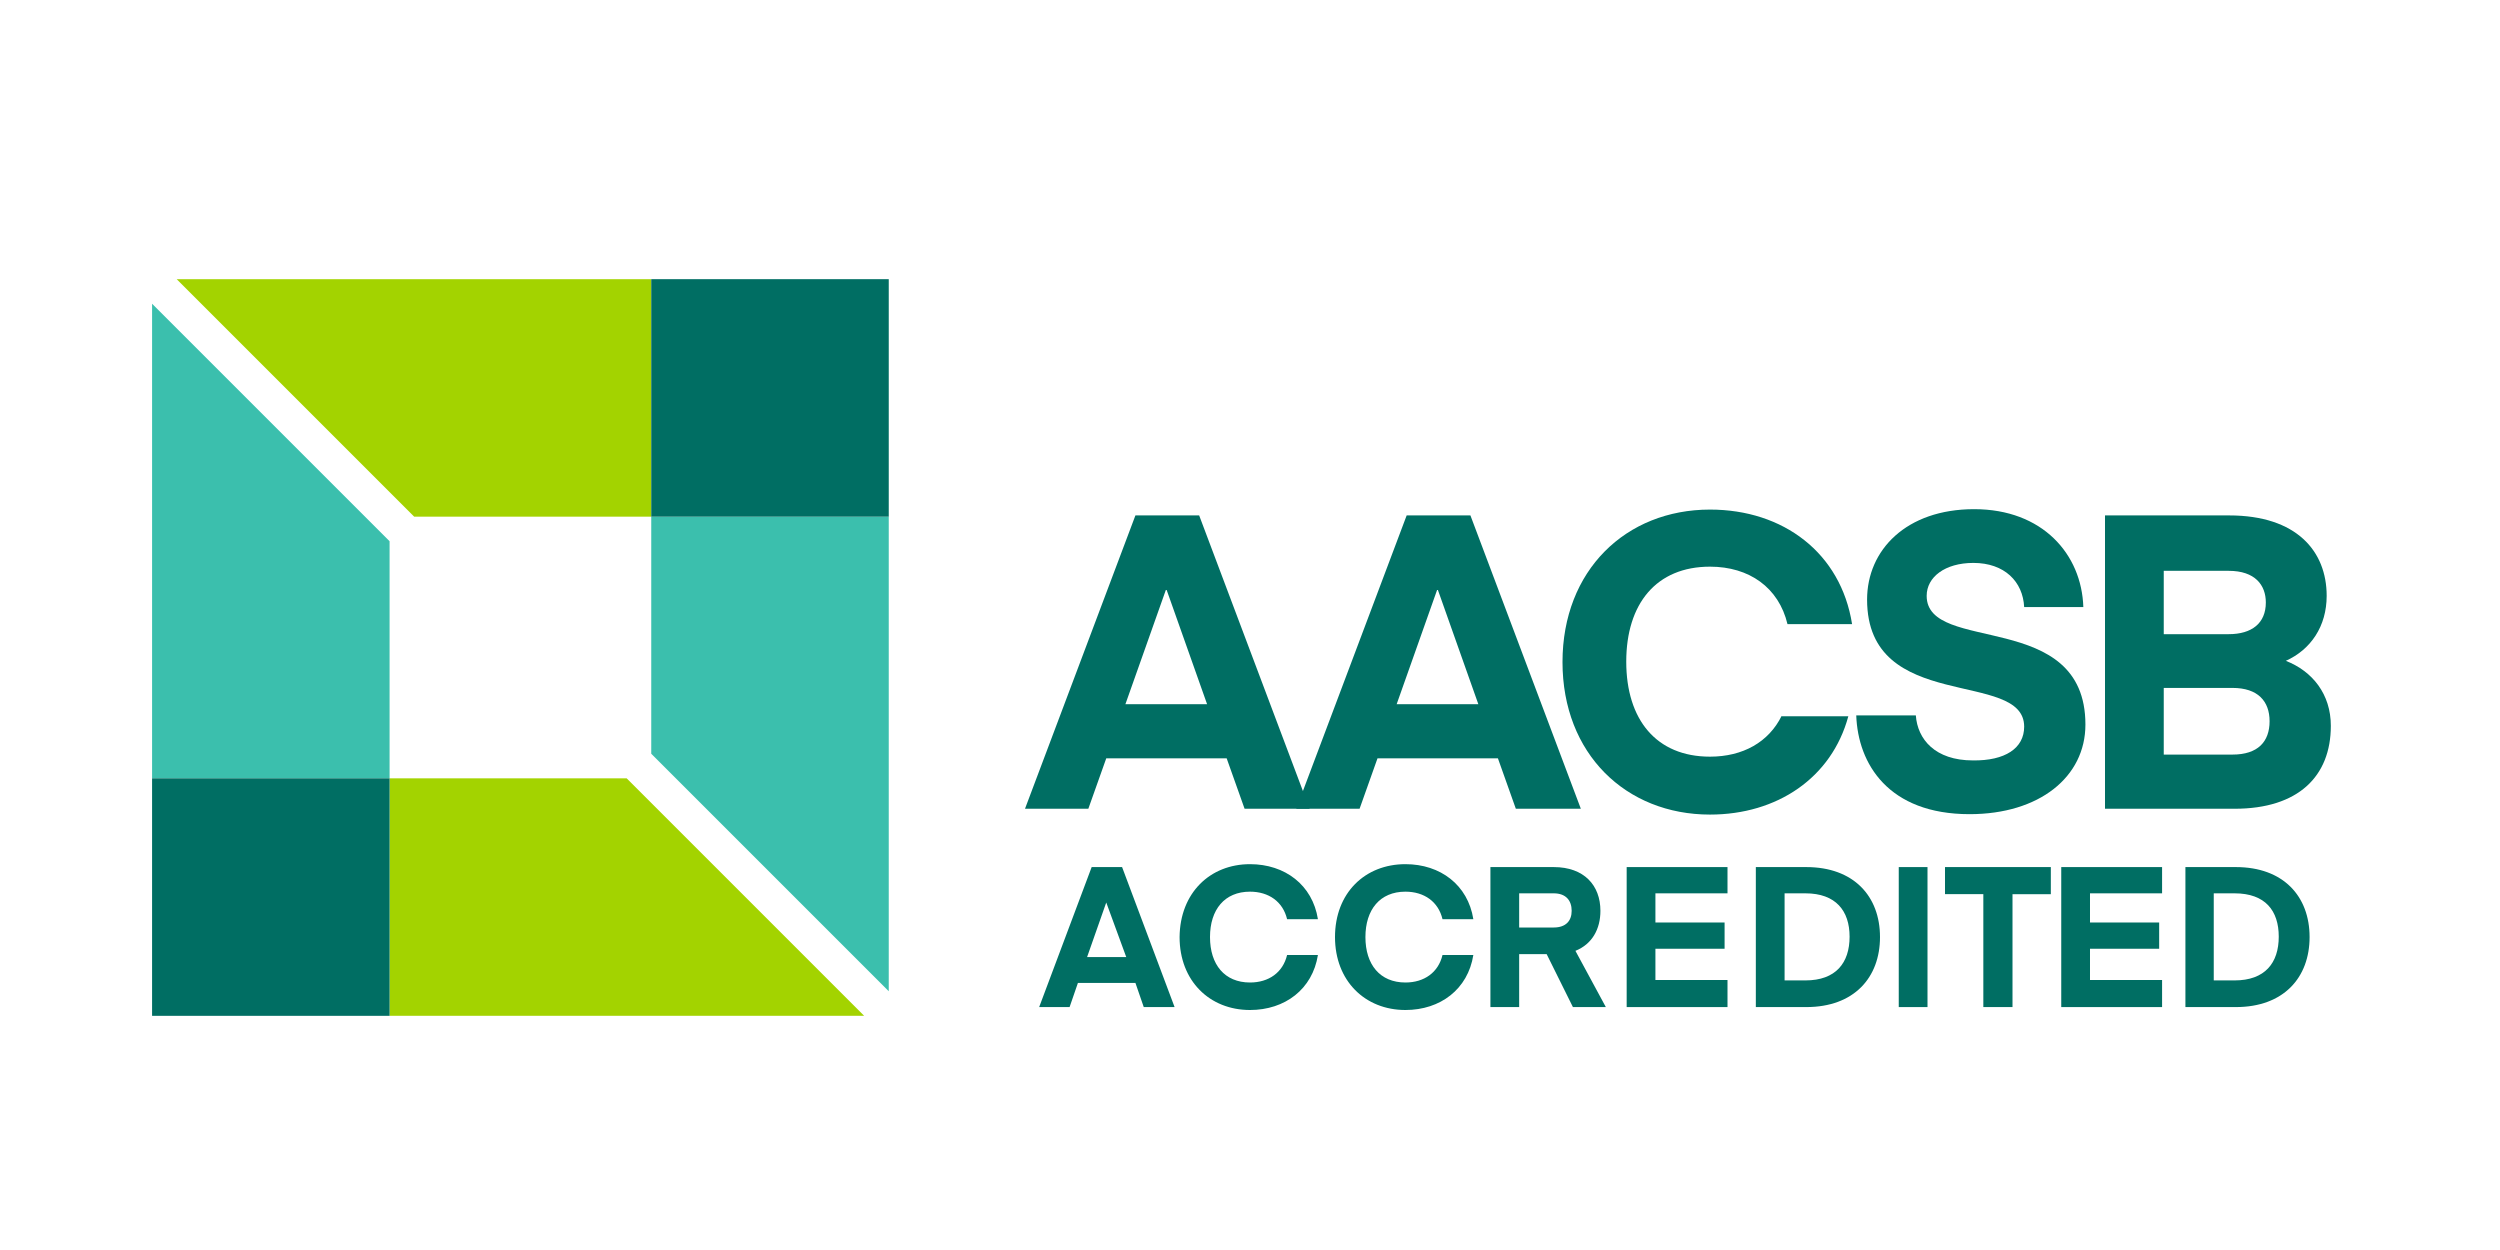 <?xml version="1.0" encoding="utf-8"?>
<!-- Generator: Adobe Illustrator 22.1.0, SVG Export Plug-In . SVG Version: 6.00 Build 0)  -->
<svg version="1.1" id="Layer_1" xmlns="http://www.w3.org/2000/svg" xmlns:xlink="http://www.w3.org/1999/xlink" x="0px" y="0px"
	 viewBox="0 0 600 300" style="enable-background:new 0 0 600 300;" xml:space="preserve">
<style type="text/css">
	.st0{fill:#006E63;}
	.st1{fill:#3BBFAD;}
	.st2{fill:#A3D300;}
</style>
<g>
	<path class="st0" d="M249.4,241.7l12.6-33.6h7.3l12.6,33.6h-7.4l-2-5.8h-13.8l-2,5.8H249.4z M265.5,216.6l-4.6,13.1h9.4
		L265.5,216.6L265.5,216.6z"/>
	<path class="st0" d="M300,207.4c8.4,0,15,5,16.3,13.2h-7.4c-1-4.2-4.4-6.6-8.9-6.6c-6.1,0-9.6,4.3-9.6,10.9
		c0,6.6,3.5,10.9,9.6,10.9c4.5,0,7.9-2.4,8.9-6.6h7.4c-1.3,8.2-7.9,13.2-16.3,13.2c-9.7,0-16.9-7-16.9-17.5
		C283.2,214.3,290.4,207.4,300,207.4z"/>
	<path class="st0" d="M337.3,207.4c8.4,0,15,5,16.3,13.2h-7.4c-1-4.2-4.4-6.6-8.9-6.6c-6.1,0-9.6,4.3-9.6,10.9
		c0,6.6,3.5,10.9,9.6,10.9c4.5,0,7.9-2.4,8.9-6.6h7.4c-1.3,8.2-7.9,13.2-16.3,13.2c-9.7,0-16.9-7-16.9-17.5
		C320.4,214.3,327.6,207.4,337.3,207.4z"/>
	<path class="st0" d="M377.5,241.7l-6.3-12.7h-6.6v12.7h-6.9v-33.6h15.2c7.3,0,11.2,4.4,11.2,10.5c0,4.4-2,8-6,9.6l7.3,13.5H377.5z
		 M372.9,214.4h-8.3v8.2h8.3c2.9,0,4.3-1.6,4.3-4C377.2,216.1,375.8,214.4,372.9,214.4z"/>
	<path class="st0" d="M414.6,241.7h-24.2v-33.6h24.2v6.3h-17.3v7h16.6v6.3h-16.6v7.5h17.3V241.7z"/>
	<path class="st0" d="M421.4,241.7v-33.6h12.1c11.4,0,17.7,7,17.7,16.8c0,9.7-6.2,16.8-17.7,16.8H421.4z M433.3,214.4h-5v20.9h5
		c7.3,0,10.6-4.2,10.6-10.5C443.9,218.6,440.6,214.4,433.3,214.4z"/>
	<path class="st0" d="M462.6,241.7h-6.9v-33.6h6.9V241.7z"/>
	<path class="st0" d="M492.2,214.6h-9.2v27.1H476v-27.1h-9.2v-6.5h25.4V214.6z"/>
	<path class="st0" d="M518.9,241.7h-24.2v-33.6h24.2v6.3h-17.3v7h16.6v6.3h-16.6v7.5h17.3V241.7z"/>
	<path class="st0" d="M524.5,241.7v-33.6h12.1c11.4,0,17.7,7,17.7,16.8c0,9.7-6.2,16.8-17.7,16.8H524.5z M536.3,214.4h-5v20.9h5
		c7.3,0,10.6-4.2,10.6-10.5C546.9,218.6,543.7,214.4,536.3,214.4z"/>
	<polygon class="st1" points="156.3,124 156.3,180.9 213.3,237.9 213.3,124 	"/>
	<polygon class="st2" points="156.3,67 42.4,67 99.4,124 156.3,124 	"/>
	<rect x="156.3" y="67" class="st0" width="57" height="57"/>
	<polygon class="st1" points="93.5,186.8 93.5,129.9 36.5,72.9 36.5,186.8 	"/>
	<polygon class="st2" points="93.5,243.8 207.4,243.8 150.4,186.8 93.5,186.8 	"/>
	<rect x="36.5" y="186.8" class="st0" width="57" height="57"/>
	<path class="st0" d="M246,194.1l26.5-70.4h15.3l26.5,70.4h-15.6l-4.3-12.1h-28.9l-4.3,12.1H246z M279.8,141.6l-9.7,27.4h19.6
		l-9.7-27.4H279.8z"/>
	<path class="st0" d="M311.1,194.1l26.5-70.4h15.3l26.5,70.4h-15.6l-4.3-12.1h-28.9l-4.3,12.1H311.1z M344.9,141.6l-9.7,27.4h19.6
		l-9.7-27.4H344.9z"/>
	<path class="st0" d="M485.8,174.4c0-13.9-37.7-3-37.7-30.5c0-11.9,9.4-21.7,25.7-21.7c16.4,0,25.8,10.8,26.2,23.5h-14.2
		c-0.3-6.1-4.7-10.6-12.2-10.6c-6.8,0-11.2,3.4-11.2,7.9c0,14.1,38.1,3,38.1,30.9c0,12.6-11.1,21.5-27.8,21.5
		c-19.5,0-26.8-12.1-27.2-23.7h14.3c0.4,5.7,4.6,10.8,13.7,10.8C481.2,182.6,485.8,179.6,485.8,174.4z"/>
	<path class="st0" d="M505.2,194.1v-70.4H535c16.2,0,23.4,8.6,23.4,19.3c0,7.3-3.8,12.9-9.8,15.6c6.4,2.5,10.8,8,10.8,15.6
		c0,12.1-7.8,19.9-23.1,19.9H505.2z M519.3,136.9v15.3h15.6c5.5,0,8.9-2.6,8.9-7.6c0-4.2-2.6-7.6-8.9-7.6H519.3z M519.3,165v16.1
		h16.5c6.1,0,8.9-3.1,8.9-8c0-4.8-2.8-8-8.9-8H519.3z"/>
	<path class="st0" d="M427.6,171.8c-3.1,6.3-9.3,9.8-17.2,9.8c-12.9,0-20.1-8.9-20.1-22.8c0-13.9,7.2-22.8,20.1-22.8
		c9.4,0,16.5,5,18.6,13.8h15.5c-2.7-17.1-16.5-27.5-34.1-27.5c-20.2,0-35.4,14.6-35.4,36.6c0,22,15.2,36.6,35.4,36.6
		c16.1,0,29.2-8.8,33.2-23.6H427.6z"/>
</g>
</svg>
